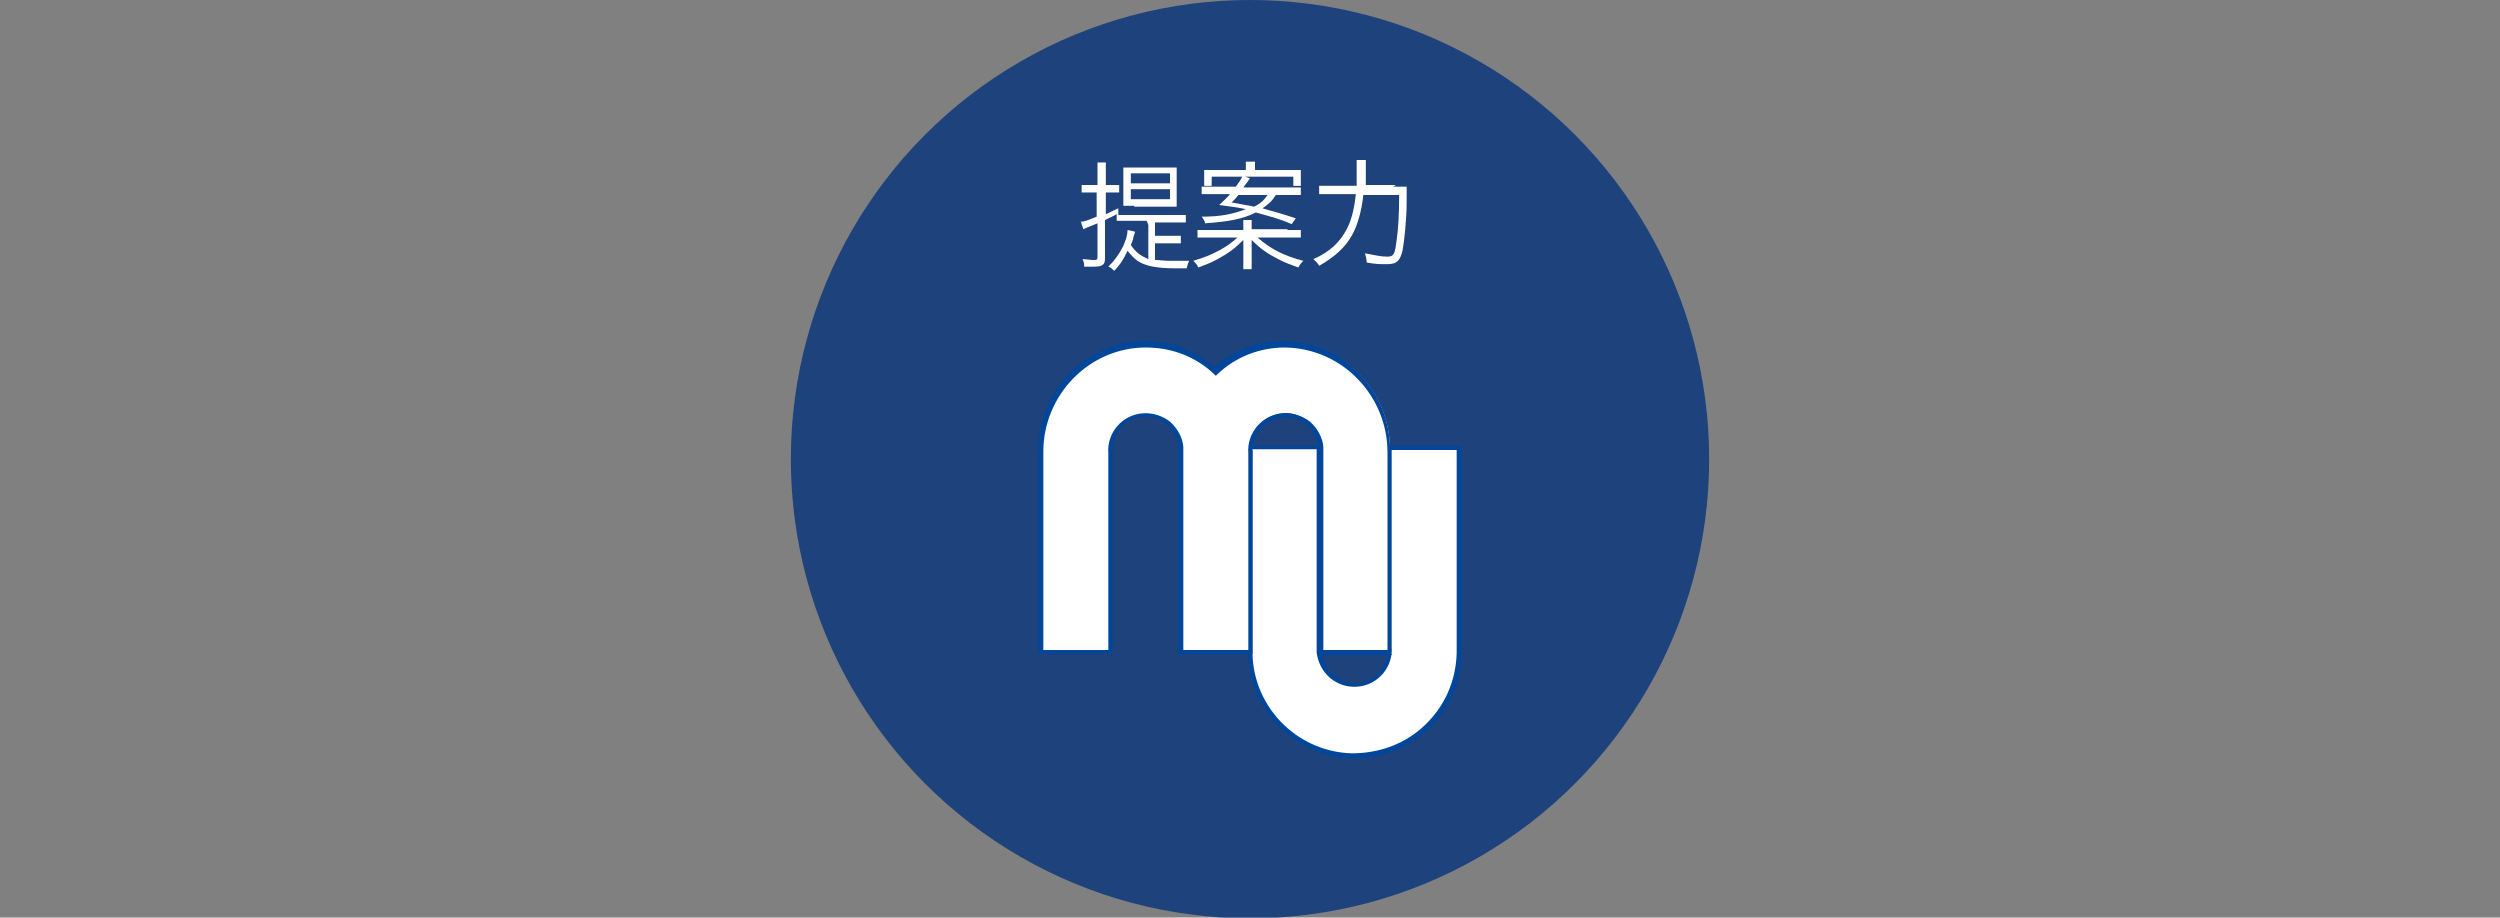 <?xml version="1.0" encoding="UTF-8"?>
<svg id="_レイヤー_1" xmlns="http://www.w3.org/2000/svg" version="1.1" viewBox="0 0 300 110.1">
  <rect x="0" y="0" width="300" height="110.1" fill="#808080" stroke="none"/>
  <!-- Generator: Adobe Illustrator 29.8.3, SVG Export Plug-In . SVG Version: 2.1.1 Build 3)  -->
  <defs>
    <style>
      .st0 {
        fill: #00469b;
      }

      .st1 {
        isolation: isolate;
      }

      .st2 {
        fill: #fff;
      }

      .st3 {
        fill: #1e427c;
      }
    </style>
  </defs>
  <g id="_06_02">
    <g id="_提案力" class="st1">
      <g class="st1">
        <path class="st2" d="M136,24.7h-1.3v-4.6h6.4v4.7h-5.1ZM135.7,22h4.7v-1.2h-4.7v1.2ZM135.7,23.9h4.7v-1.2h-4.7v1.2Z"/>
      </g>
    </g>
  </g>
  <g id="_06_021" data-name="_06_02">
    <circle id="_楕円形_20" data-name="楕円形_20" class="st3" cx="150" cy="55.1" r="55.1"/>
    <g id="_グループ_490" data-name="グループ_490">
      <g>
        <path id="_パス_642" data-name="パス_642" class="st2" d="M166.8,53.8v23.9c.2,2.3-1.5,4.3-3.8,4.6s-4.3-1.5-4.6-3.8c0-.2,0-.5,0-.7h0v-23.9h-8.4v24c-.2,6.9,5.3,12.7,12.2,12.9s12.7-5.3,12.9-12.2c0-.2,0-.4,0-.7v-24h-8.4Z"/>
        <path class="st0" d="M162.6,91c-.1,0-.2,0-.3,0-3.4,0-6.6-1.5-9-4-2.4-2.5-3.6-5.7-3.5-9.2v-24.3s8.9,0,8.9,0v24.2c0,.3,0,.5,0,.7.2,2.2,2.1,3.7,4.2,3.6,1,0,2-.6,2.7-1.4.7-.8,1-1.8.9-2.9v-24.2s8.9,0,8.9,0v24.3c0,.2,0,.5,0,.7-.2,7-5.9,12.5-12.8,12.5ZM150.3,54.1v23.7c-.2,6.8,5.2,12.4,11.9,12.6,3.3,0,6.4-1.1,8.8-3.4,2.4-2.3,3.7-5.3,3.8-8.6,0-.2,0-.4,0-.7v-23.7h-7.8v23.6c.2,2.4-1.6,4.6-4.1,4.8-2.5.2-4.6-1.6-4.9-4.1,0-.3,0-.5,0-.8v-23.6h-7.8Z"/>
      </g>
      <g>
        <path id="_パス_643" data-name="パス_643" class="st2" d="M154.2,41.4c-3.1,0-6.1,1.2-8.4,3.3-2.3-2.1-5.3-3.3-8.4-3.3-7,0-12.6,5.8-12.6,12.8,0,0,0,0,0,0v24h8.4v-23.9c-.2-2.3,1.5-4.3,3.8-4.6,2.3-.2,4.3,1.5,4.6,3.8,0,.2,0,.5,0,.7h0v23.9h8.4v-23.9c-.2-2.3,1.5-4.3,3.8-4.6s4.3,1.5,4.6,3.8c0,.2,0,.5,0,.7h0v23.9h8.4v-24c0-7-5.5-12.8-12.6-12.9Z"/>
        <path class="st0" d="M167.1,78.6h-8.9v-24.2c0-.3,0-.5,0-.7,0-1-.6-2-1.4-2.7s-1.8-1-2.9-.9c-2.1.2-3.7,2.1-3.6,4.2v24.2s-8.9,0-8.9,0v-24.2c0-.3,0-.5,0-.7,0-1-.6-2-1.4-2.7-.8-.7-1.8-1-2.9-.9-2.2.2-3.7,2.1-3.6,4.2v24.2s-8.9,0-8.9,0v-24.3c0-7.2,5.7-13.1,12.8-13.2h0c3.1,0,6,1.1,8.3,3.2,2.3-2.1,5.2-3.2,8.3-3.2h0c7.1.1,12.9,6,12.8,13.2v24.3ZM158.7,78h7.8v-23.7c0-6.8-5.4-12.5-12.3-12.6,0,0,0,0,0,0-3,0-5.9,1.1-8.1,3.2l-.2.2-.2-.2c-2.2-2.1-5.1-3.2-8.2-3.2-6.8,0-12.3,5.7-12.3,12.5v23.8h7.8v-23.6c-.2-2.4,1.6-4.6,4.1-4.8,1.2-.1,2.4.3,3.3,1,.9.8,1.5,1.9,1.6,3,0,.3,0,.5,0,.8v23.6h7.8v-23.6c-.2-2.4,1.6-4.6,4.1-4.8,1.2-.1,2.4.3,3.3,1,.9.8,1.5,1.9,1.6,3,0,.3,0,.5,0,.8v23.6Z"/>
      </g>
    </g>
    <g id="_提案力1" data-name="提案力" class="st1">
      <g class="st1">
        <path class="st2" d="M137.6,26.5h-2.5c-.5,0-.8,0-1.1,0v-.8c-.5.3-.8.4-1.4.7v4.6c0,.8-.3,1-1.4,1s-.6,0-1.1,0c0-.3,0-.5-.2-.9.6,0,.9.1,1.3.1s.5,0,.5-.4v-4c-1,.4-1.5.6-1.7.7l-.3-.9c.5,0,.9-.2,1.9-.6v-2.9h-.8c-.3,0-.6,0-1,0v-.9c.4,0,.7,0,1.1,0h.8v-1.3c0-.6,0-1,0-1.4h1c0,.4,0,.7,0,1.4v1.3h.6c.5,0,.7,0,1,0v.9c-.3,0-.5,0-1,0h-.6v2.6c.5-.2.8-.4,1.5-.7v.8c.3,0,.7,0,1.1,0h5.8c.5,0,.9,0,1.2,0v.9c-.4,0-.7,0-1.2,0h-2.5v1.6h1.9c.6,0,.9,0,1.2,0v.9c-.4,0-.6,0-1.2,0h-1.9v2c.6,0,1.1.1,1.8.1s1.5,0,2.3,0c-.2.4-.2.6-.3.9q-1.1,0-1.3,0c-2.4,0-3.7-.3-4.6-.9-.4-.3-.7-.6-1.2-1.2-.4.9-.9,1.7-1.6,2.4-.2-.2-.4-.4-.7-.5.8-.8,1.3-1.5,1.8-2.5.3-.7.5-1.3.5-1.9l.9.2c0,.2-.1.3-.2.7,0,.3-.2.6-.3.9.6.9,1.2,1.3,2.1,1.7v-4.1ZM136.1,24.7c-.5,0-.9,0-1.3,0,0-.4,0-.8,0-1.3v-2c0-.5,0-1,0-1.3.4,0,.8,0,1.3,0h3.8c.6,0,.9,0,1.3,0,0,.3,0,.6,0,1.1v2.3c0,.4,0,.7,0,1.3-.3,0-.8,0-1.3,0h-3.8ZM135.7,22h4.7v-1.2h-4.7v1.2ZM135.7,23.9h4.7v-1.2h-4.7v1.2Z"/>
        <path class="st2" d="M154.5,27.6c.6,0,1.1,0,1.6,0v.9c-.5,0-.9,0-1.6,0h-3.6c1.6,1.4,3.2,2.2,5.5,2.8-.2.2-.4.4-.6.8-.8-.3-1.7-.6-2.4-1-1.2-.6-2.1-1.2-3.2-2.3,0,.6,0,1.2,0,1.5v.6c0,.7,0,1.1,0,1.4h-1c0-.4,0-.7,0-1.4v-.6c0-.3,0-.7,0-1.5-1,1-1.8,1.6-3.1,2.3-.7.4-1.5.7-2.3,1-.2-.4-.3-.5-.6-.8,1.3-.4,2.1-.7,3.2-1.3.9-.5,1.3-.8,2.1-1.5h-3.3c-.6,0-1.1,0-1.5,0v-.9c.4,0,.9,0,1.5,0h4v-.2c0-.4,0-.6,0-1h1c0,.3,0,.5,0,.9v.2h4.3ZM153.1,23.4c-.5.8-.9,1.1-1.6,1.6,1.4.4,2.5.7,4,1.2l-.5.7c-1.3-.6-2.5-.9-4.3-1.4-1.6.8-3.3,1.1-6.1,1.3,0-.3-.2-.5-.4-.8,2.3,0,3.7-.3,5.3-.9-.9-.2-1.7-.3-3.2-.5.6-.6.9-.8,1.3-1.3h-2c-.6,0-1,0-1.4,0v-.9c.3,0,.8,0,1.4,0h2.7c.5-.7.6-.8.8-1.3l.9.3q-.5.7-.8,1.1h5.5c.6,0,1,0,1.4,0v.9c-.4,0-.8,0-1.4,0h-1.5ZM149.5,20.4c0-.4,0-.7,0-1h1.1c0,.3,0,.6,0,1h0c0,0,4.1,0,4.1,0,.6,0,1,0,1.4,0,0,.2,0,.5,0,.8v.3c0,.3,0,.6,0,.8h-.9v-1.1h-9.8v1.1h-.9c0-.2,0-.5,0-.8v-.3c0-.3,0-.5,0-.8.5,0,.8,0,1.4,0h3.8ZM148.6,23.4c-.3.4-.4.5-.8.9,1,.2,1.8.3,2.7.5.8-.4,1.2-.8,1.6-1.4h-3.5Z"/>
        <path class="st2" d="M167.2,22.4c.8,0,1.3,0,1.6,0q0,.5,0,1.8c0,2.1-.3,4.9-.5,5.9-.3,1.2-.7,1.6-1.8,1.6s-1.4,0-2.5-.2c0-.4-.1-.7-.2-1.1,1.1.2,1.9.4,2.7.4s.9-.4,1.1-2c.2-1.4.3-3.2.3-5.4h-4.3c-.2,1.9-.7,3.7-1.4,4.9-.8,1.4-2,2.5-3.9,3.6-.2-.4-.5-.6-.7-.8,1.1-.5,1.7-.9,2.4-1.5,1.6-1.5,2.4-3.3,2.7-6.3h-2.7c-.8,0-1.4,0-1.7,0v-1c.4,0,.9,0,1.7,0h2.8c0-.6,0-1.1,0-1.7s0-1,0-1.4h1.1c0,.3,0,.5,0,1.1q0,.7,0,1.9h3.6Z"/>
      </g>
    </g>
  </g>
</svg>
